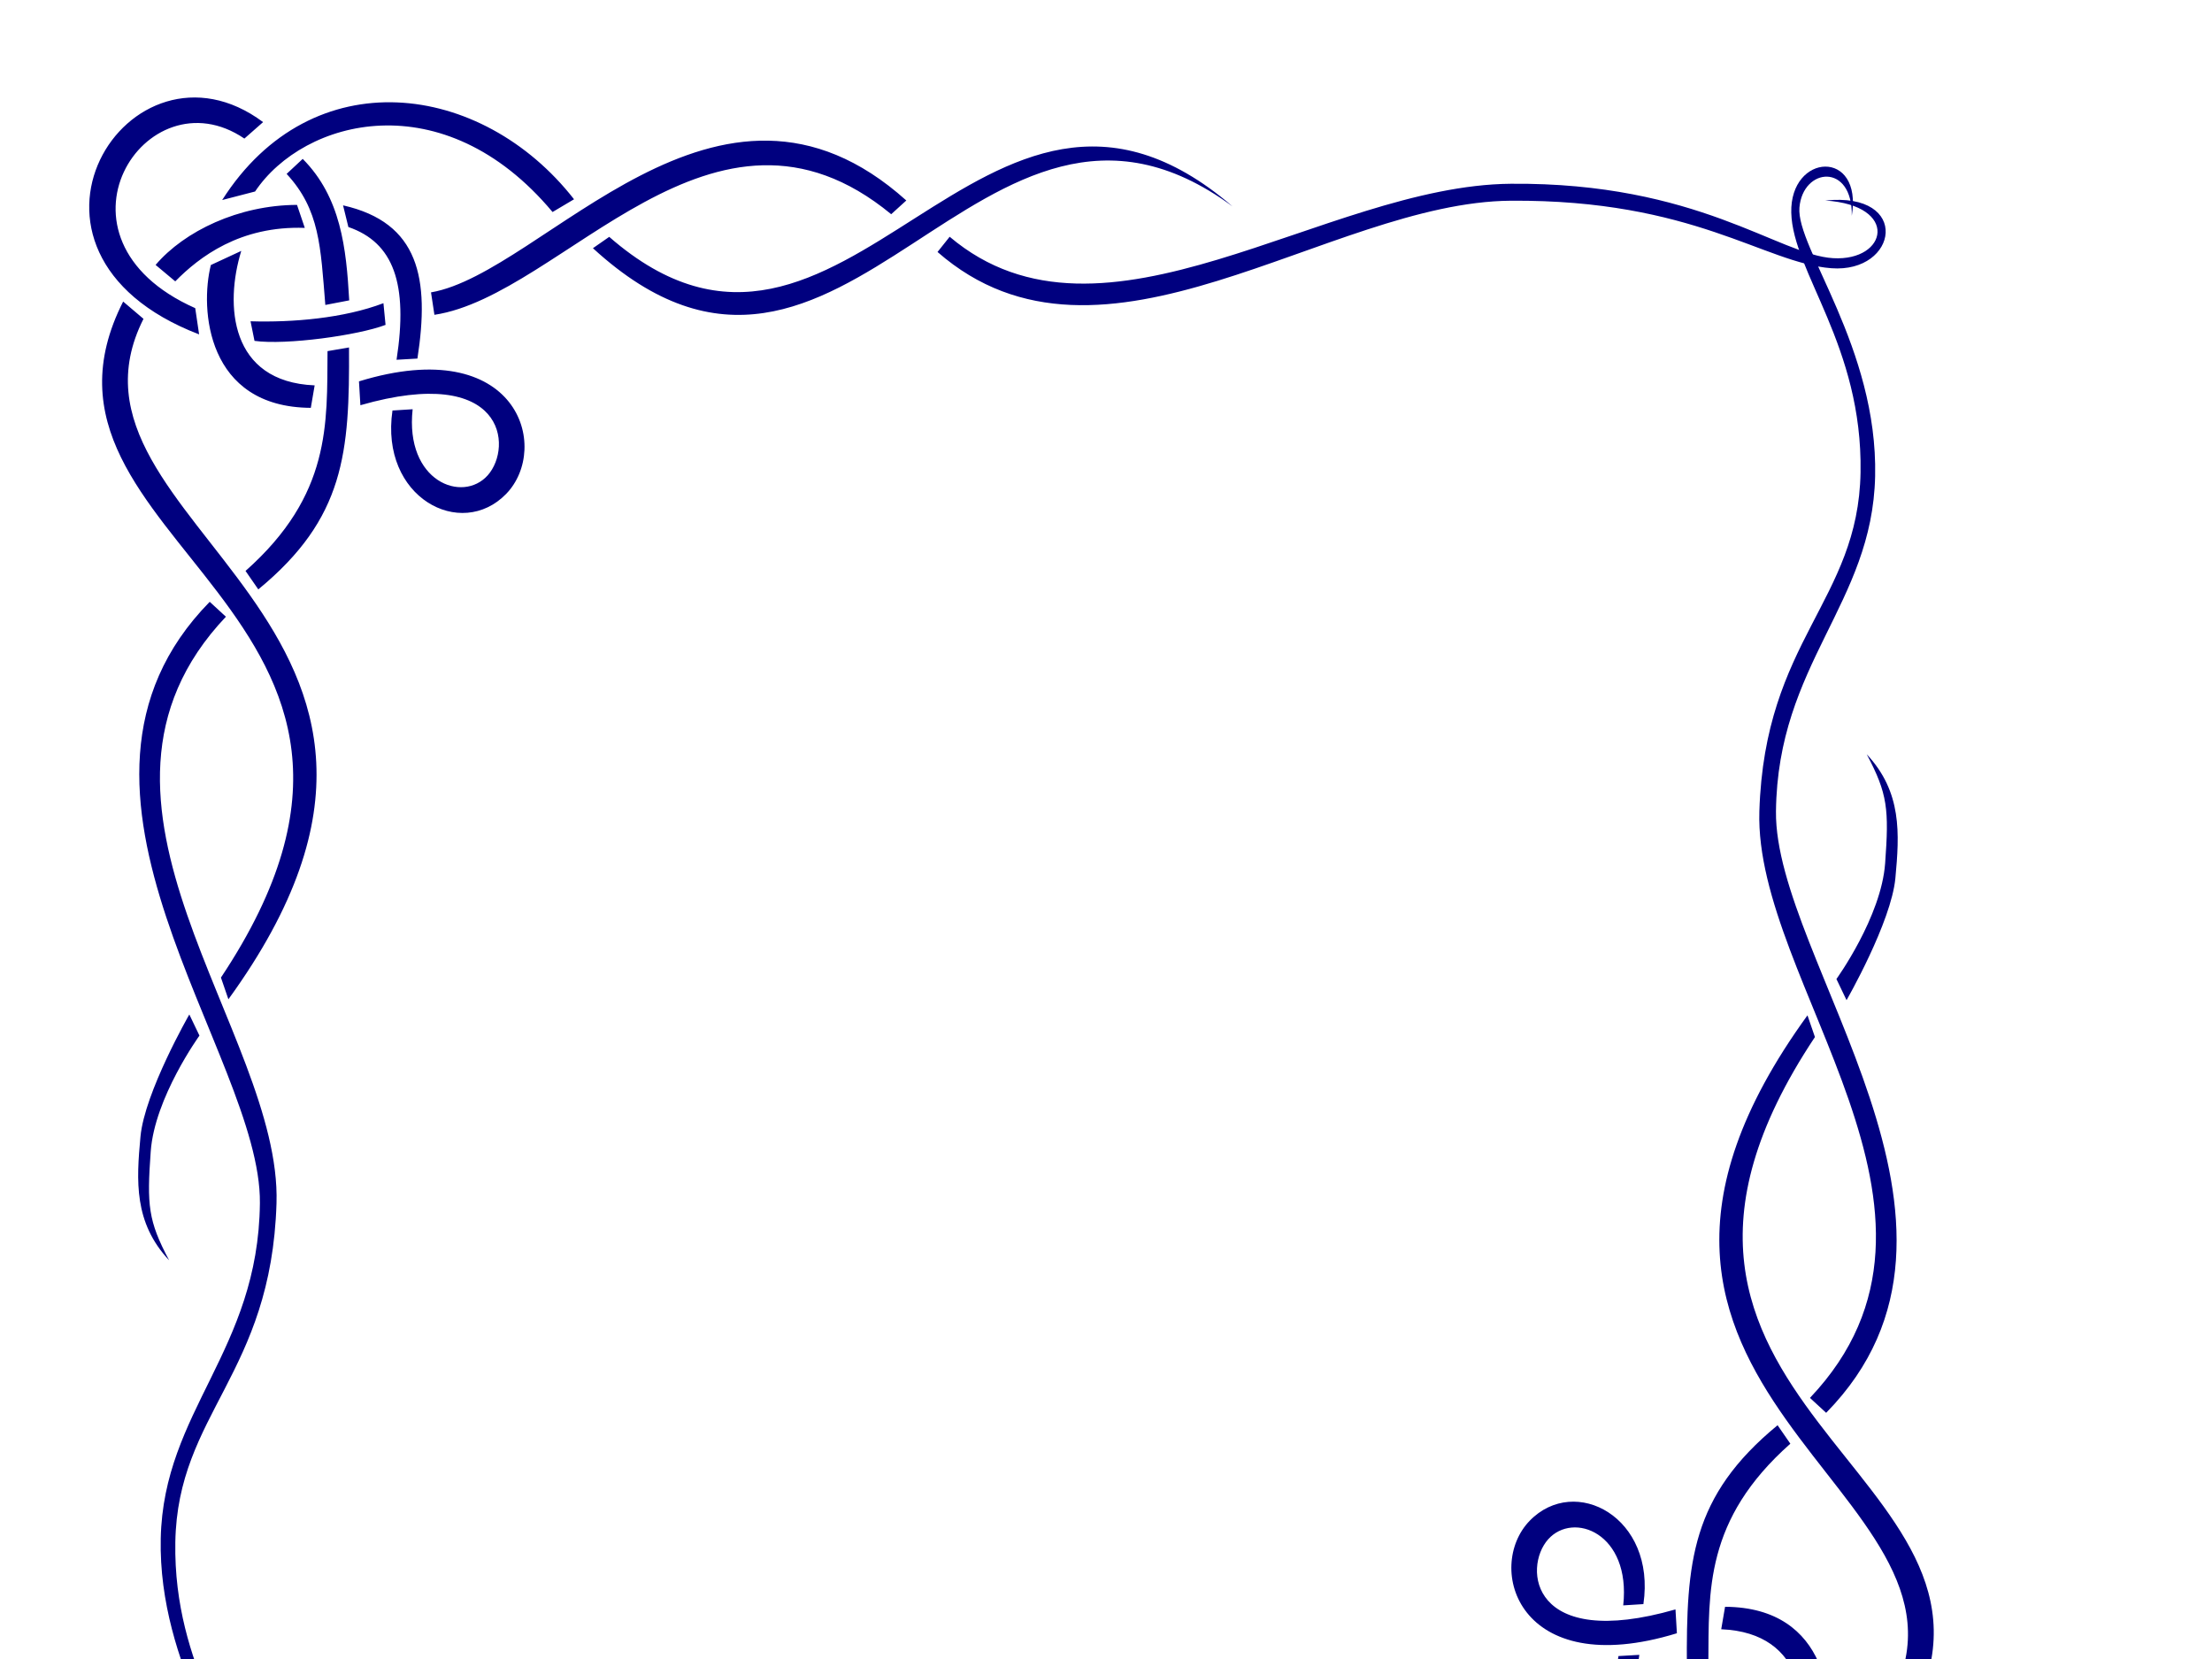 <?xml version="1.0"?><svg width="640" height="480" xmlns="http://www.w3.org/2000/svg">
 <title>Page Edge</title>
 <g>
  <title>Layer 1</title>
  <g id="layer2" display="inline">
   <path d="m64.282,57.875l9.52,-2.469c14.055,-20.974 54.46,-31.856 86.069,5.938l6.216,-3.688c-26.707,-34.173 -75.801,-40.622 -101.806,0.219zm-6.674,38.872l-1.121,-7.588c-45.531,-20.217 -14.295,-68.462 14.222,-49.065l5.414,-4.764c-38.628,-28.808 -81.002,37.454 -18.515,61.417zm118.66,-28.216l-4.715,3.281c72.999,66.965 111.625,-66.193 185.052,-12.094c-72.657,-62.424 -111.988,68.433 -180.337,8.812zm-51.563,16.062l0.985,6.492c37.175,-5.578 80.625,-71.582 132.162,-29.106l4.372,-3.974c-54.567,-49.001 -104.897,20.993 -137.519,26.588zm-37.119,-38.625l-4.655,4.344c9.607,10.387 9.815,21.031 11.196,37.921l6.912,-1.327c-0.852,-15.139 -2.407,-29.798 -13.454,-40.938zm11.671,13.447l1.539,6.269c13.083,4.497 17.339,16.404 13.939,38.409l6.039,-0.35c3.57,-23.1 0.548,-39.331 -21.516,-44.328zm-38.246,17.261c-3.204,12.646 -1.313,41.171 28.917,41.324l1.111,-6.5c-24.591,-1.017 -26.037,-23.307 -21.232,-38.906l-8.796,4.083zm-25.379,10.574c-35.521,69.94 99.068,89.263 28.293,195.594l2.158,6.281c79.415,-109.478 -54.78,-136.944 -24.565,-196.875l-5.886,-5zm75.308,0.471c-11.488,4.37 -26.283,5.606 -38.452,5.236l1.148,5.67c9.164,1.275 29.988,-1.605 37.915,-4.628l-0.611,-6.279zm-16.176,13.872c-0.176,20.983 1.1,41.574 -23.725,63.594l3.694,5.344c25.039,-20.618 26.425,-39.586 26.247,-70.001l-6.216,1.063zm9.099,8.75l0.41,6.898c41.872,-12.032 44.153,12.046 36.859,20.258c-7.294,8.213 -24.02,1.821 -21.743,-19.094l-5.834,0.369c-3.701,25.166 19.807,37.605 32.892,24.126c13.015,-13.406 3.336,-46.657 -42.584,-32.558zm-43.185,63.781c-53.368,54.36 14.985,130.911 14.52,173.994c-0.462,42.819 -27.896,59.975 -28.691,97.018c-0.797,37.128 22.896,66.107 21.902,77.723c-0.994,11.616 -15.404,12.978 -15.148,-2.406c-3.213,19.484 17.896,18.169 17.51,0.932c-0.386,-17.221 -20.669,-38.523 -20.044,-75.159c0.636,-37.297 27.763,-48.456 29.277,-98.108c1.514,-49.652 -65.493,-116.043 -14.64,-169.681l-4.685,-4.312zm25.258,-114.842c-16.86,0.049 -32.564,7.574 -40.918,17.365l5.69,4.758c6.919,-7.039 18.752,-16.14 37.479,-15.469l-2.251,-6.655zm444.444,15.416c-15.71,-0.918 -39.095,-21.985 -93.249,-21.53c-54.154,0.455 -117.895,52.935 -162.361,15.331l-3.514,4.406c47.703,41.692 112.954,-14.457 165.874,-14.831c52.92,-0.374 73.389,18.049 92.708,19.53c19.319,1.481 23.227,-22.191 -1.729,-19.585c21.572,1.376 17.979,17.597 2.269,16.679zm-475.603,218.819c0,0 -12.942,22.534 -14.132,35.335c-1.191,12.822 -1.939,24.873 8.291,35.801c-6.089,-11.474 -6.449,-15.966 -5.325,-31.522c1.123,-15.556 14.096,-33.499 14.096,-33.499l-2.93,-6.115z" id="path7339" stroke-miterlimit="4" fill-rule="evenodd" fill="#00007f"/>
  </g>
  <g transform="rotate(180, 304.521, 301.447)" id="svg_1" display="inline">
   <path id="svg_2" d="m84.282,77.875l9.52,-2.469c14.055,-20.974 54.46,-31.856 86.069,5.938l6.216,-3.688c-26.707,-34.173 -75.801,-40.622 -101.806,0.219zm-6.674,38.872l-1.121,-7.588c-45.531,-20.217 -14.295,-68.462 14.222,-49.065l5.414,-4.764c-38.628,-28.808 -81.002,37.454 -18.515,61.417zm118.66,-28.216l-4.715,3.281c72.999,66.965 111.625,-66.193 185.052,-12.094c-72.657,-62.424 -111.988,68.433 -180.337,8.812zm-51.563,16.062l0.985,6.492c37.175,-5.578 80.625,-71.582 132.162,-29.106l4.372,-3.974c-54.567,-49.001 -104.897,20.993 -137.519,26.588zm-37.118,-38.625l-4.655,4.344c9.607,10.387 9.815,21.031 11.196,37.921l6.912,-1.327c-0.852,-15.139 -2.407,-29.798 -13.454,-40.938zm11.671,13.447l1.539,6.269c13.083,4.497 17.339,16.404 13.939,38.409l6.039,-0.35c3.57,-23.1 0.548,-39.331 -21.516,-44.328zm-38.246,17.261c-3.204,12.646 -1.313,41.171 28.917,41.324l1.111,-6.5c-24.591,-1.017 -26.037,-23.307 -21.232,-38.906l-8.796,4.083zm-25.379,10.574c-35.521,69.94 99.068,89.263 28.293,195.594l2.158,6.281c79.415,-109.478 -54.78,-136.944 -24.565,-196.875l-5.886,-5zm75.308,0.471c-11.488,4.37 -26.283,5.606 -38.452,5.236l1.148,5.67c9.164,1.275 29.988,-1.605 37.915,-4.628l-0.611,-6.279zm-16.176,13.872c-0.176,20.983 1.1,41.574 -23.725,63.594l3.694,5.344c25.039,-20.618 26.425,-39.586 26.247,-70.001l-6.216,1.063zm9.099,8.75l0.41,6.898c41.872,-12.032 44.153,12.046 36.859,20.258c-7.294,8.213 -24.02,1.821 -21.743,-19.094l-5.834,0.369c-3.7,25.166 19.807,37.605 32.892,24.126c13.015,-13.406 3.336,-46.657 -42.584,-32.558zm-43.185,63.781c-53.368,54.36 14.985,130.911 14.52,173.994c-0.462,42.819 -27.896,59.975 -28.691,97.018c-0.797,37.128 22.896,66.107 21.902,77.723c-0.994,11.616 -15.404,12.978 -15.148,-2.406c-3.213,19.484 17.896,18.169 17.51,0.932c-0.386,-17.221 -20.669,-38.523 -20.044,-75.159c0.636,-37.297 27.763,-48.456 29.277,-98.108c1.514,-49.652 -65.493,-116.043 -14.64,-169.681l-4.685,-4.312zm25.258,-114.842c-16.86,0.049 -32.564,7.574 -40.918,17.365l5.69,4.758c6.919,-7.039 18.752,-16.14 37.479,-15.469l-2.251,-6.655zm444.444,15.416c-15.71,-0.918 -39.095,-21.985 -93.249,-21.53c-54.154,0.455 -117.895,52.935 -162.361,15.331l-3.514,4.406c47.703,41.692 112.954,-14.457 165.874,-14.831c52.92,-0.374 73.389,18.049 92.708,19.53c19.319,1.481 23.227,-22.191 -1.729,-19.585c21.572,1.376 17.979,17.597 2.269,16.679zm-475.603,218.819c0,0 -12.942,22.534 -14.132,35.335c-1.191,12.822 -1.939,24.873 8.291,35.801c-6.089,-11.474 -6.449,-15.966 -5.325,-31.522c1.123,-15.556 14.096,-33.499 14.096,-33.499l-2.93,-6.115z" stroke-miterlimit="4" fill-rule="evenodd" fill="#00007f"/>
  </g>
 </g>
</svg>